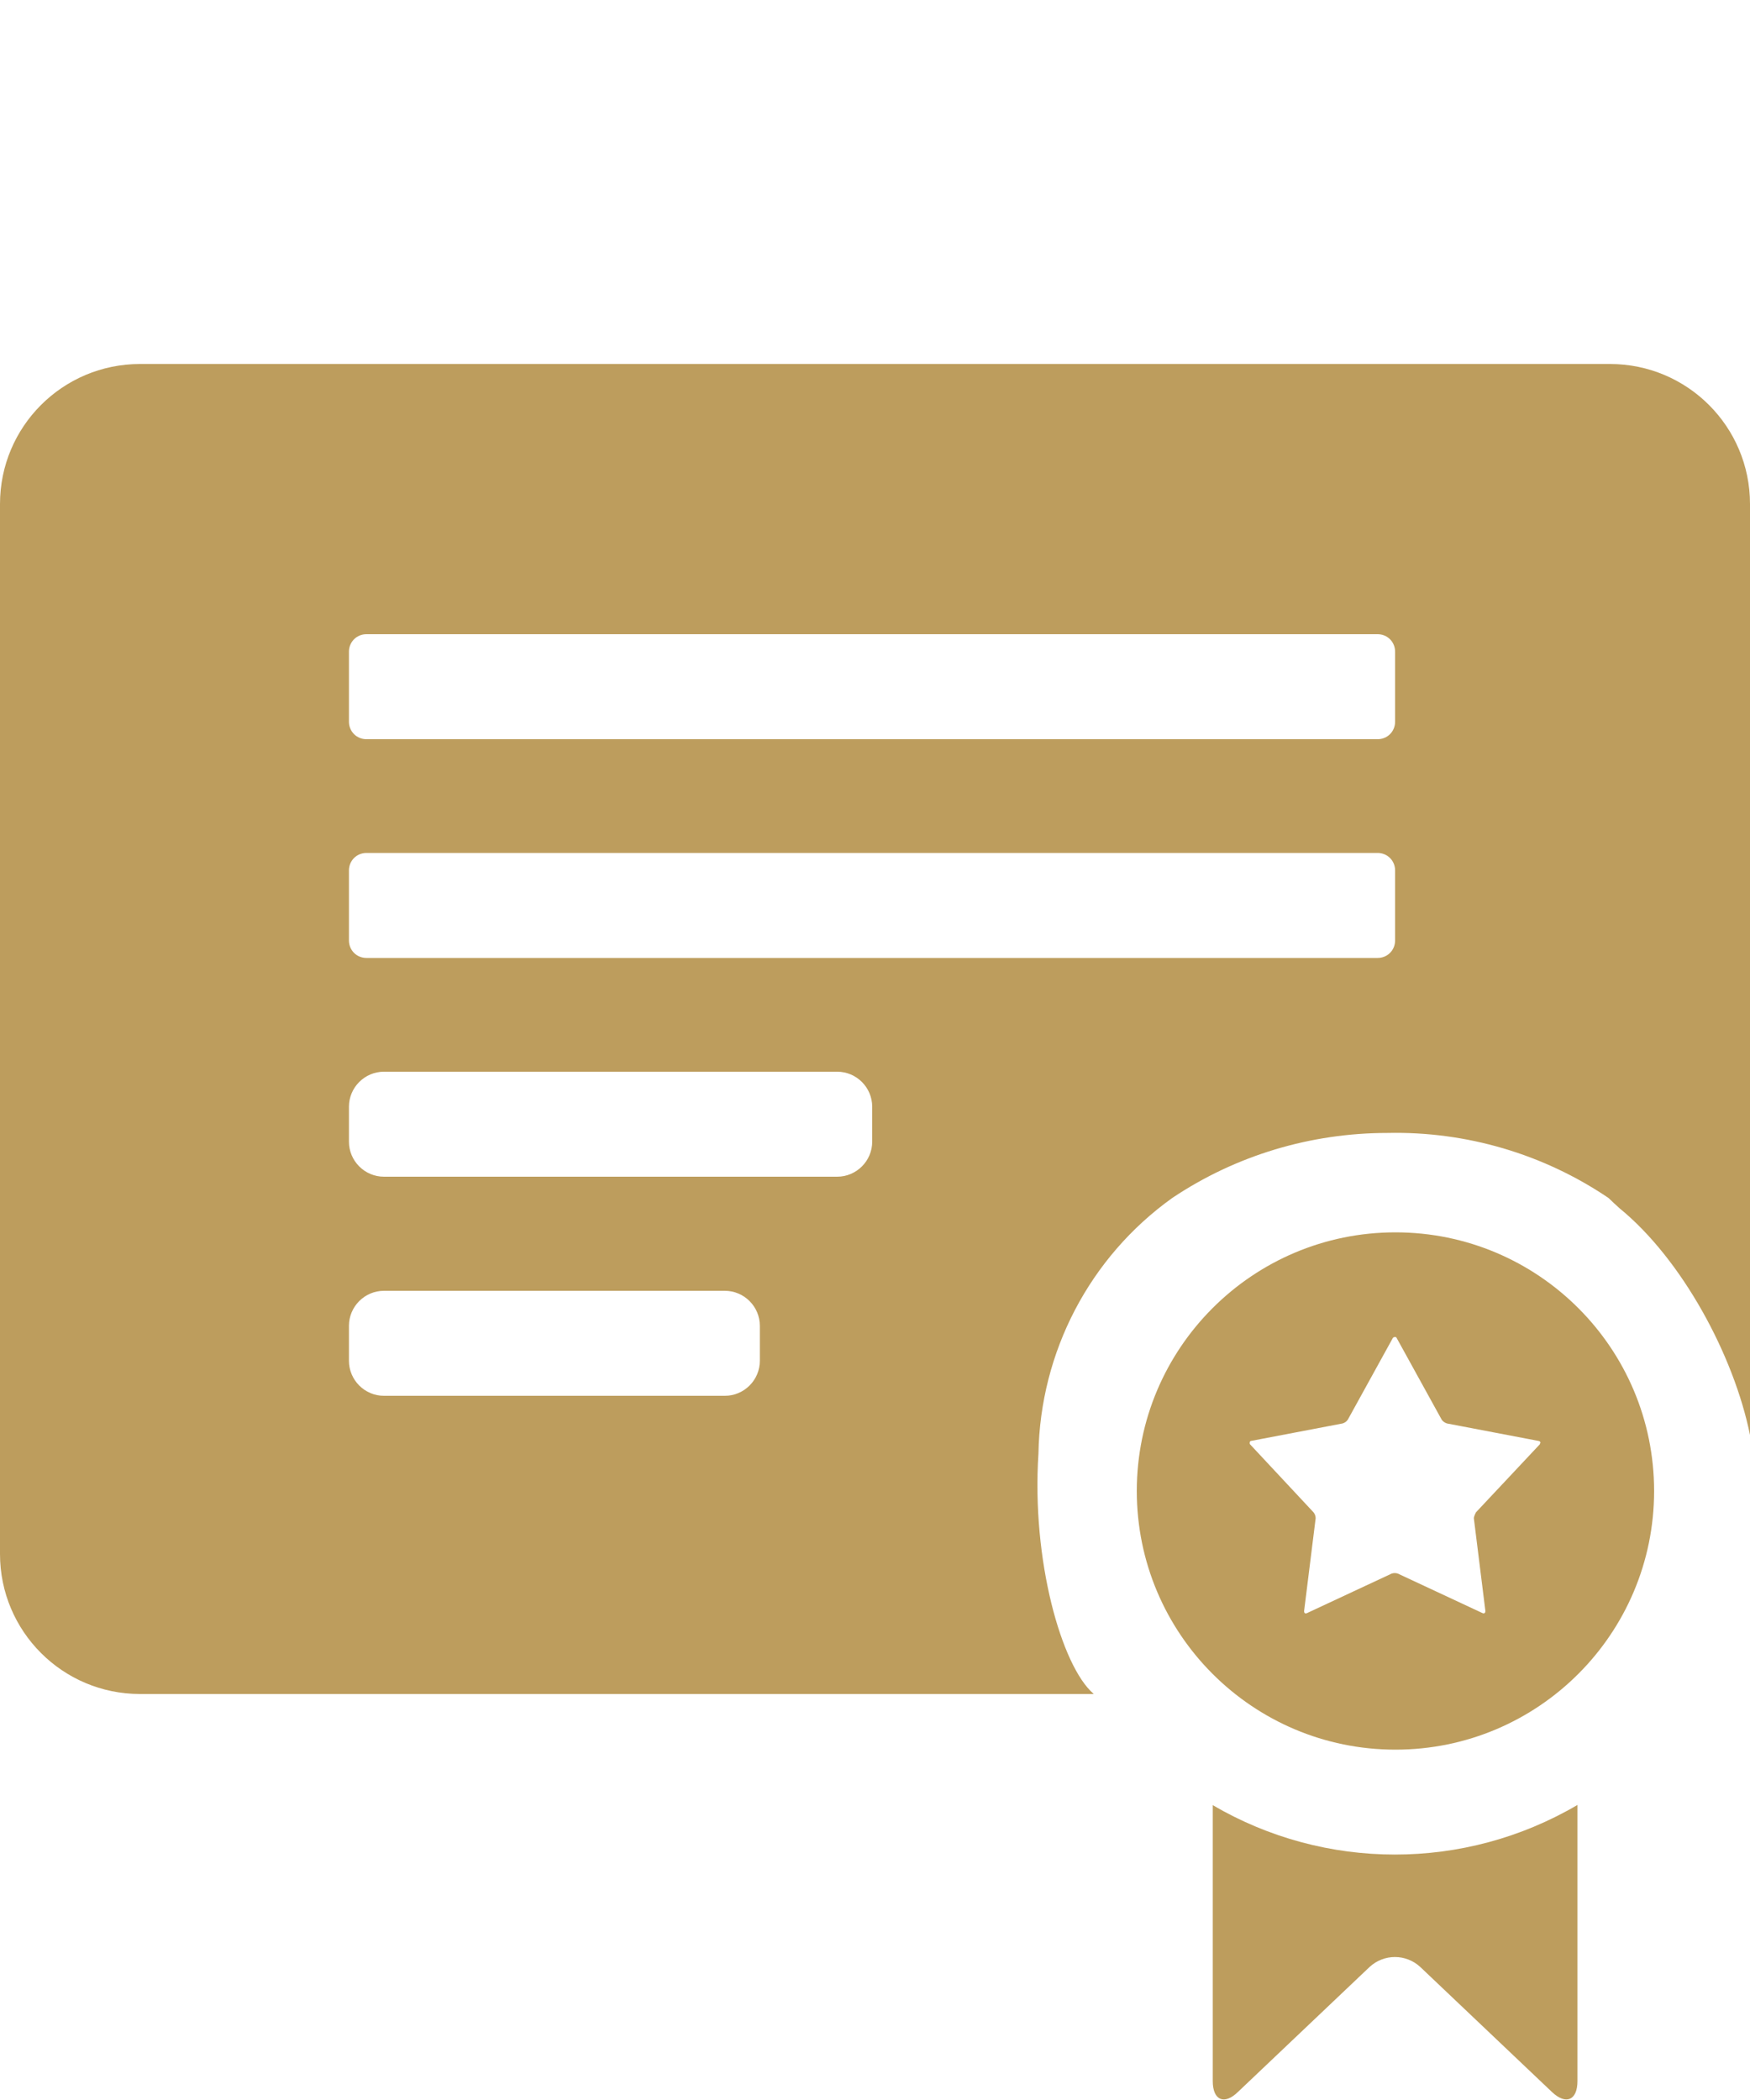 <?xml version="1.0" encoding="UTF-8"?>
<svg id="a" data-name="圖層 1" xmlns="http://www.w3.org/2000/svg" viewBox="0 0 50 60">
  <defs>
    <style>
      .i {
        fill: #bd9d5d;
      }

      .i, .j {
        stroke-width: 0px;
      }

      .j {
        fill: none;
      }
    </style>
  </defs>
  <g id="b" data-name="Group 428">
    <g id="c" data-name="Group 221">
      <g id="d" data-name="Group 53">
        <path id="e" data-name="Subtraction 2" class="i" d="M31.25,48.4H4C1.79,48.4,0,46.61,0,44.4V14.4C0,12.19,1.79,10.4,4,10.4h42c2.21,0,4,1.79,4,4v26.6c-.46-2.27-1.94-5.02-3.73-6.48-.12-.11-.22-.2-.31-.29-1.86-1.26-4.07-1.91-6.32-1.86-2.19,0-4.33.64-6.15,1.86-2.36,1.69-3.77,4.4-3.82,7.3-.2,3.05.66,6.07,1.57,6.86h0ZM10.97,36.88c-.55,0-1,.45-1,1v1c0,.55.45,1,1,1h9.74c.55,0,1-.45,1-1v-1c0-.55-.45-1-1-1h-9.74ZM10.97,30.62c-.55,0-1,.45-1,1v1c0,.55.45,1,1,1h12.95c.55,0,1-.45,1-1v-1c0-.55-.45-1-1-1h-12.95ZM10.47,24.37c-.28,0-.5.22-.5.5v2c0,.28.22.5.5.5h28.89c.28,0,.5-.22.5-.5v-2c0-.28-.22-.5-.5-.5H10.47ZM10.47,18.12c-.28,0-.5.22-.5.5v2c0,.28.22.5.5.5h28.89c.28,0,.5-.22.5-.5v-2c0-.28-.22-.5-.5-.5H10.47Z"/>
        <path id="f" data-name="Path 36" class="i" d="M34.65,51.57v7.89c0,.55.33.69.72.31l3.76-3.57c.41-.38,1.04-.38,1.45,0l3.76,3.57c.4.38.73.24.73-.31v-7.89c-3.22,1.89-7.21,1.89-10.43,0"/>
        <path id="g" data-name="Path 37" class="i" d="M39.87,35.21c-4.08,0-7.39,3.31-7.39,7.39s3.31,7.39,7.39,7.39c4.08,0,7.39-3.31,7.39-7.39s-3.31-7.39-7.39-7.39h0M44,41.26l-1.83,1.95s-.06.11-.06.17l.33,2.65c0,.05-.03.08-.08.06l-2.42-1.13c-.06-.02-.12-.02-.18,0l-2.42,1.13c-.05.02-.08,0-.08-.06l.33-2.65c0-.06-.02-.12-.06-.17l-1.82-1.95s-.02-.08.03-.09l2.62-.5c.06-.02.11-.05.15-.11l1.29-2.34s.07-.05.1,0l1.29,2.34c.03.05.09.09.15.11l2.62.5c.05.01.07.05.03.09"/>
      </g>
    </g>
    <g id="h" data-name="Rectangle 120">
      <rect class="j" x="0" width="50" height="60"/>
    </g>
  </g>
</svg>